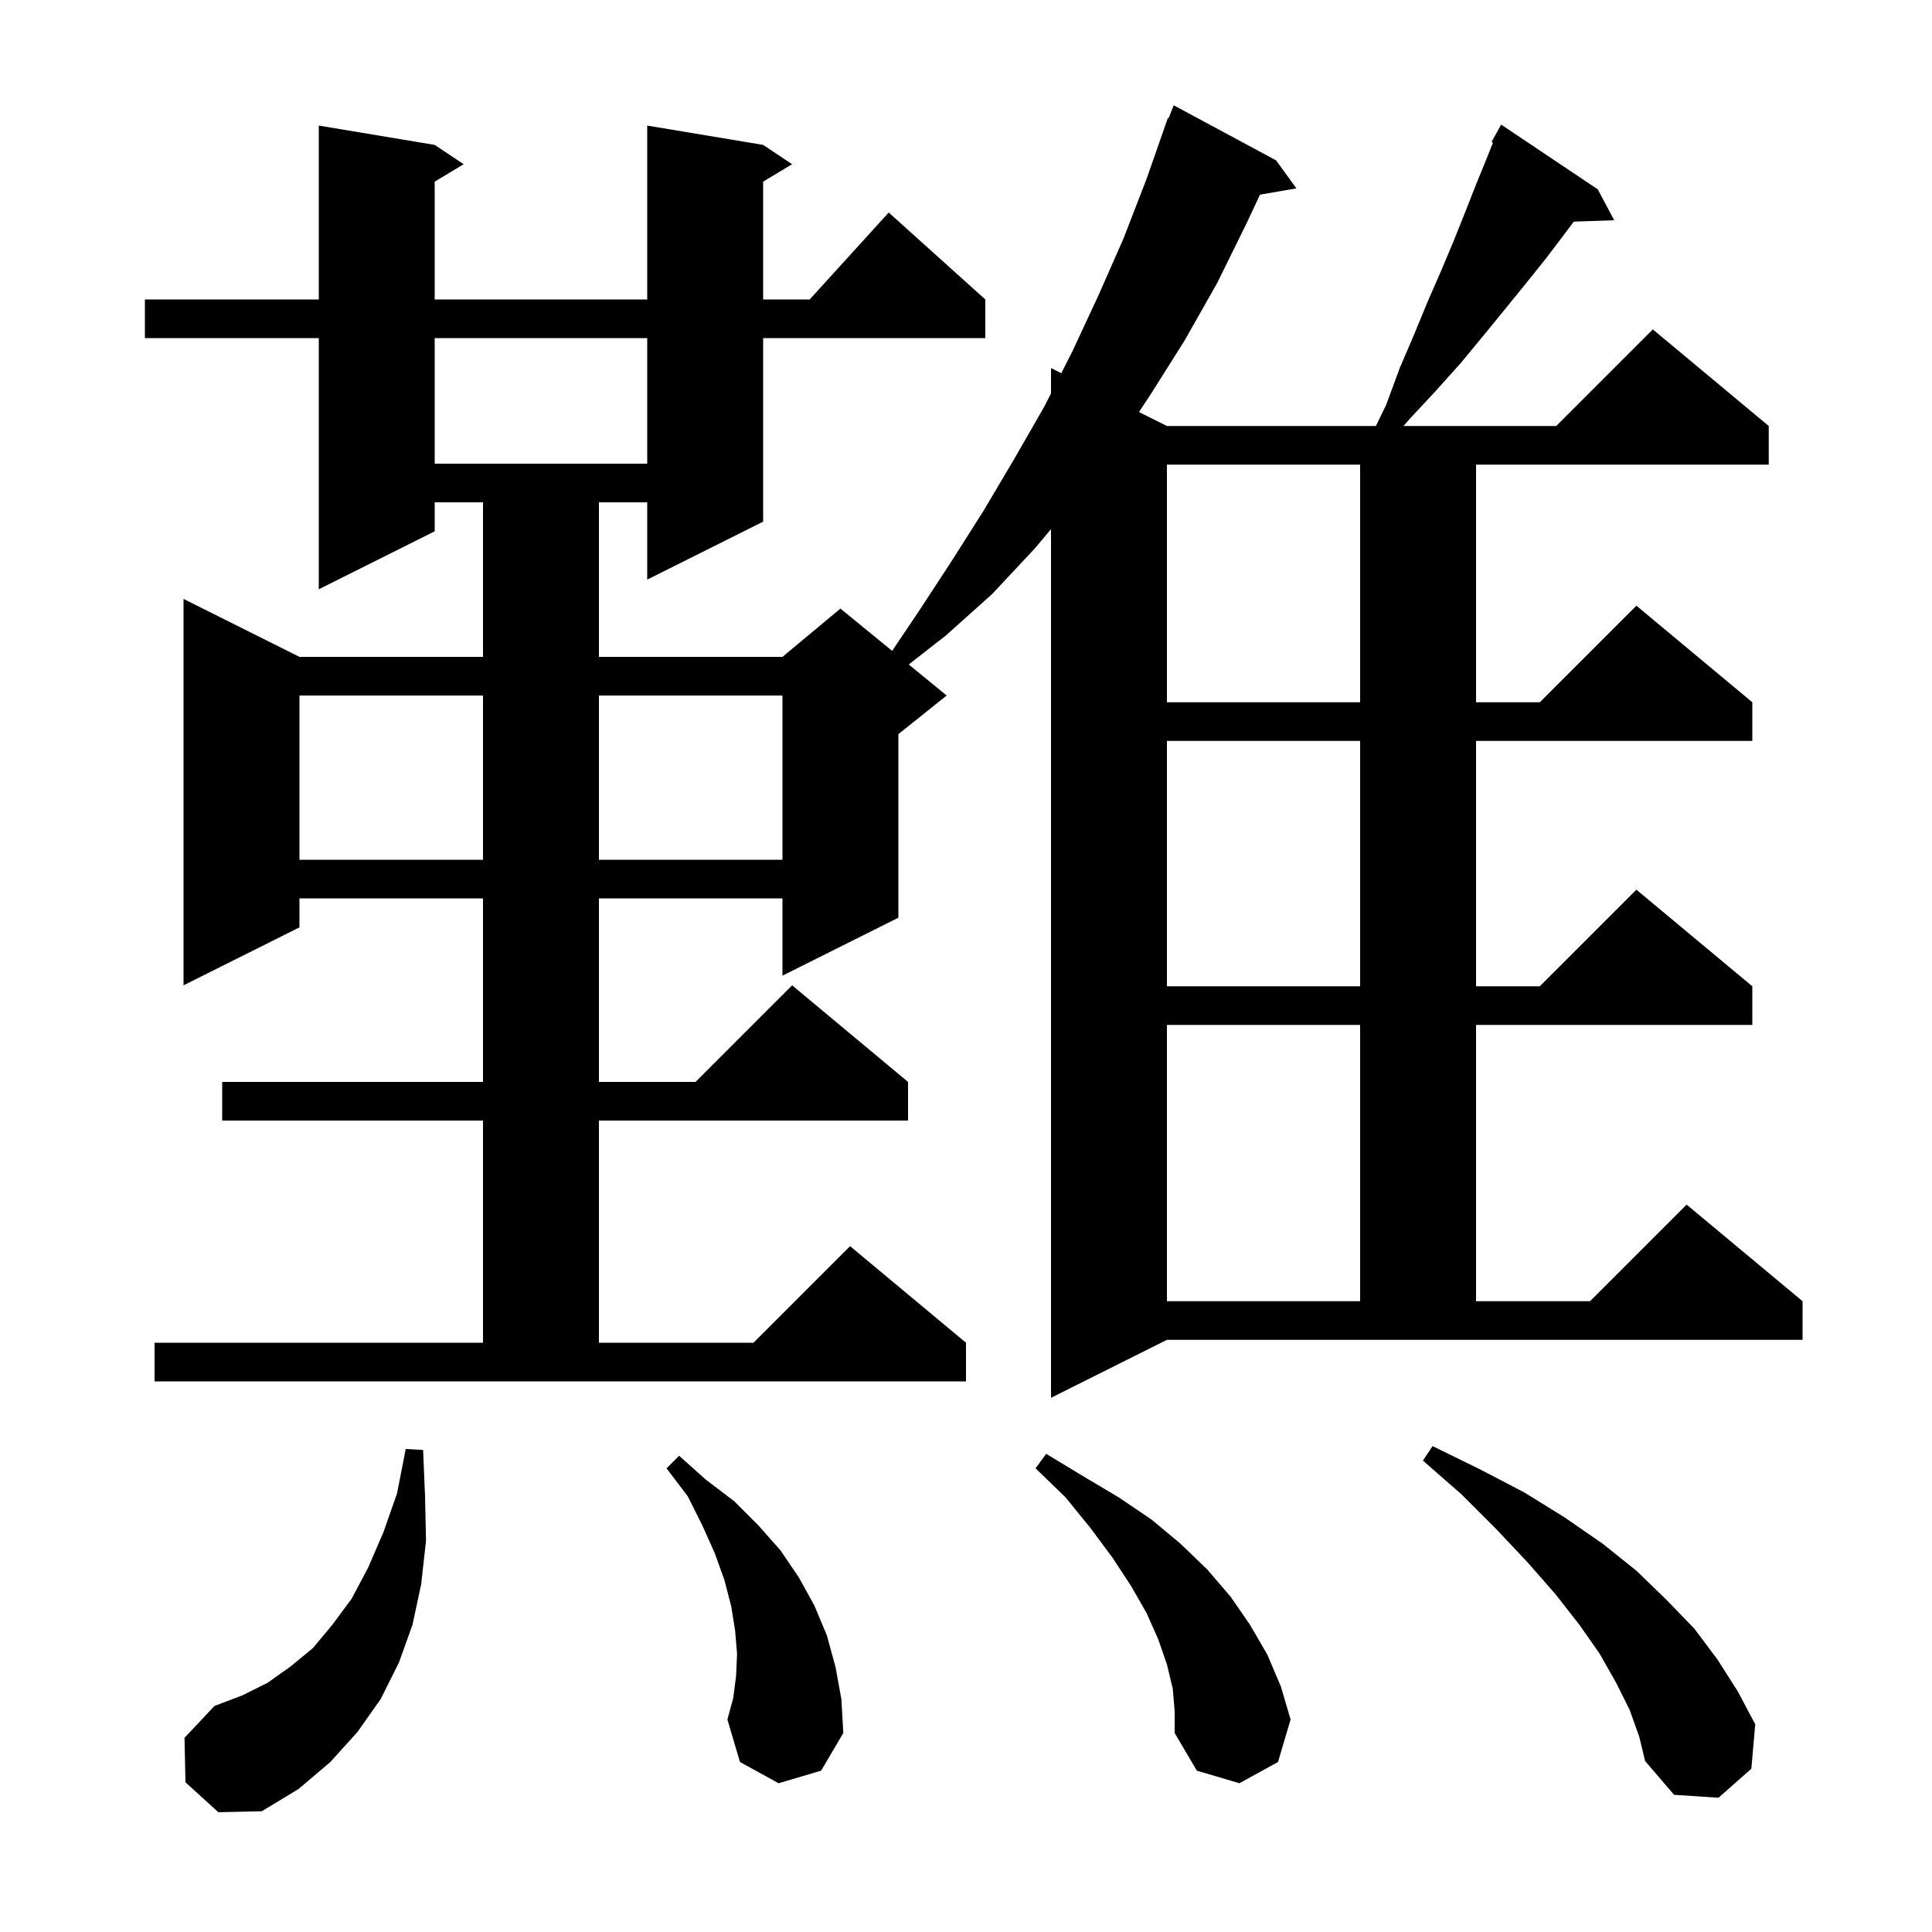 <svg xmlns="http://www.w3.org/2000/svg" xmlns:xlink="http://www.w3.org/1999/xlink" version="1.1" baseProfile="full" viewBox="0 0 200 200" width="200" height="200"><g fill="currentColor"><path d="M 19.2 184.5 L 19.1 179.9 L 22.2 176.6 L 25.1 175.5 L 27.7 174.2 L 30.1 172.5 L 32.4 170.6 L 34.4 168.2 L 36.4 165.5 L 38.1 162.3 L 39.7 158.6 L 41.1 154.6 L 42.0 150.0 L 43.8 150.1 L 44.0 154.9 L 44.1 159.5 L 43.6 164.0 L 42.7 168.2 L 41.3 172.1 L 39.4 175.9 L 37.0 179.3 L 34.2 182.4 L 30.9 185.2 L 27.1 187.5 L 22.6 187.6 Z M 168.7 177.0 L 167.3 174.2 L 165.6 171.2 L 163.5 168.2 L 161.0 165.0 L 158.1 161.7 L 154.9 158.3 L 151.3 154.7 L 147.3 151.2 L 148.3 149.7 L 153.2 152.1 L 157.8 154.5 L 162.0 157.1 L 165.9 159.8 L 169.4 162.6 L 172.5 165.6 L 175.4 168.6 L 177.8 171.8 L 179.9 175.1 L 181.7 178.5 L 181.3 183.1 L 177.9 186.1 L 173.3 185.8 L 170.3 182.3 L 169.7 179.8 Z M 121.4 174.8 L 120.8 172.3 L 119.9 169.7 L 118.7 167.0 L 117.1 164.2 L 115.2 161.3 L 112.9 158.2 L 110.3 155.0 L 107.2 152.0 L 108.3 150.5 L 112.1 152.8 L 115.8 155.0 L 119.2 157.3 L 122.2 159.8 L 125.0 162.5 L 127.4 165.3 L 129.4 168.2 L 131.2 171.3 L 132.6 174.6 L 133.6 178.0 L 132.3 182.4 L 128.3 184.6 L 123.9 183.3 L 121.6 179.4 L 121.6 177.1 Z M 80.6 184.6 L 76.6 182.4 L 75.3 178.0 L 75.9 175.8 L 76.2 173.5 L 76.3 171.2 L 76.1 168.8 L 75.7 166.3 L 75.0 163.6 L 74.0 160.8 L 72.7 157.9 L 71.2 154.9 L 69.0 152.0 L 70.3 150.7 L 73.1 153.2 L 76.0 155.4 L 78.5 157.9 L 80.8 160.5 L 82.7 163.3 L 84.3 166.2 L 85.6 169.3 L 86.5 172.6 L 87.1 175.9 L 87.3 179.4 L 85.0 183.3 Z M 108.8 144.7 L 108.8 54.776 L 107.1 56.8 L 102.7 61.5 L 97.9 65.8 L 94.072 68.786 L 98.0 72.0 L 93.0 76.0 L 93.0 95.0 L 81.0 101.0 L 81.0 93.0 L 62.0 93.0 L 62.0 112.0 L 72.0 112.0 L 82.0 102.0 L 94.0 112.0 L 94.0 116.0 L 62.0 116.0 L 62.0 139.0 L 78.0 139.0 L 88.0 129.0 L 100.0 139.0 L 100.0 143.0 L 16.0 143.0 L 16.0 139.0 L 50.0 139.0 L 50.0 116.0 L 23.0 116.0 L 23.0 112.0 L 50.0 112.0 L 50.0 93.0 L 31.0 93.0 L 31.0 96.0 L 19.0 102.0 L 19.0 62.0 L 31.0 68.0 L 50.0 68.0 L 50.0 52.0 L 45.0 52.0 L 45.0 55.0 L 33.0 61.0 L 33.0 35.0 L 15.0 35.0 L 15.0 31.0 L 33.0 31.0 L 33.0 13.0 L 45.0 15.0 L 48.0 17.0 L 45.0 18.8 L 45.0 31.0 L 67.0 31.0 L 67.0 13.0 L 79.0 15.0 L 82.0 17.0 L 79.0 18.8 L 79.0 31.0 L 83.818 31.0 L 92.0 22.0 L 102.0 31.0 L 102.0 35.0 L 79.0 35.0 L 79.0 54.0 L 67.0 60.0 L 67.0 52.0 L 62.0 52.0 L 62.0 68.0 L 81.0 68.0 L 87.0 63.0 L 92.354 67.38 L 95.1 63.3 L 98.5 58.1 L 101.8 52.9 L 105.0 47.5 L 108.1 42.1 L 108.8 40.724 L 108.8 38.1 L 109.864 38.632 L 111.0 36.4 L 113.7 30.6 L 116.3 24.7 L 118.7 18.5 L 120.9 12.2 L 120.979 12.231 L 121.5 10.9 L 132.1 16.6 L 134.2 19.5 L 130.436 20.149 L 129.1 23.0 L 126.0 29.3 L 122.6 35.3 L 119.0 41.0 L 117.907 42.654 L 120.8 44.1 L 142.43 44.1 L 143.5 41.9 L 144.9 38.1 L 146.4 34.6 L 147.8 31.2 L 149.2 28.0 L 150.5 24.9 L 151.7 21.9 L 152.8 19.1 L 153.9 16.4 L 154.553 14.768 L 154.4 14.7 L 155.4 12.9 L 165.4 19.6 L 167.1 22.8 L 162.917 22.944 L 161.9 24.3 L 160.0 26.8 L 158.0 29.3 L 153.6 34.7 L 151.2 37.6 L 148.6 40.5 L 145.9 43.4 L 145.29 44.1 L 161.1 44.1 L 171.1 34.1 L 183.1 44.1 L 183.1 48.1 L 152.8 48.1 L 152.8 72.7 L 159.4 72.7 L 169.4 62.7 L 181.4 72.7 L 181.4 76.7 L 152.8 76.7 L 152.8 102.1 L 159.4 102.1 L 169.4 92.1 L 181.4 102.1 L 181.4 106.1 L 152.8 106.1 L 152.8 134.7 L 164.6 134.7 L 174.6 124.7 L 186.6 134.7 L 186.6 138.7 L 120.8 138.7 Z M 120.8 106.1 L 120.8 134.7 L 140.8 134.7 L 140.8 106.1 Z M 120.8 76.7 L 120.8 102.1 L 140.8 102.1 L 140.8 76.7 Z M 31.0 72.0 L 31.0 89.0 L 50.0 89.0 L 50.0 72.0 Z M 62.0 72.0 L 62.0 89.0 L 81.0 89.0 L 81.0 72.0 Z M 120.8 48.1 L 120.8 72.7 L 140.8 72.7 L 140.8 48.1 Z M 45.0 35.0 L 45.0 48.0 L 67.0 48.0 L 67.0 35.0 Z "/></g></svg>